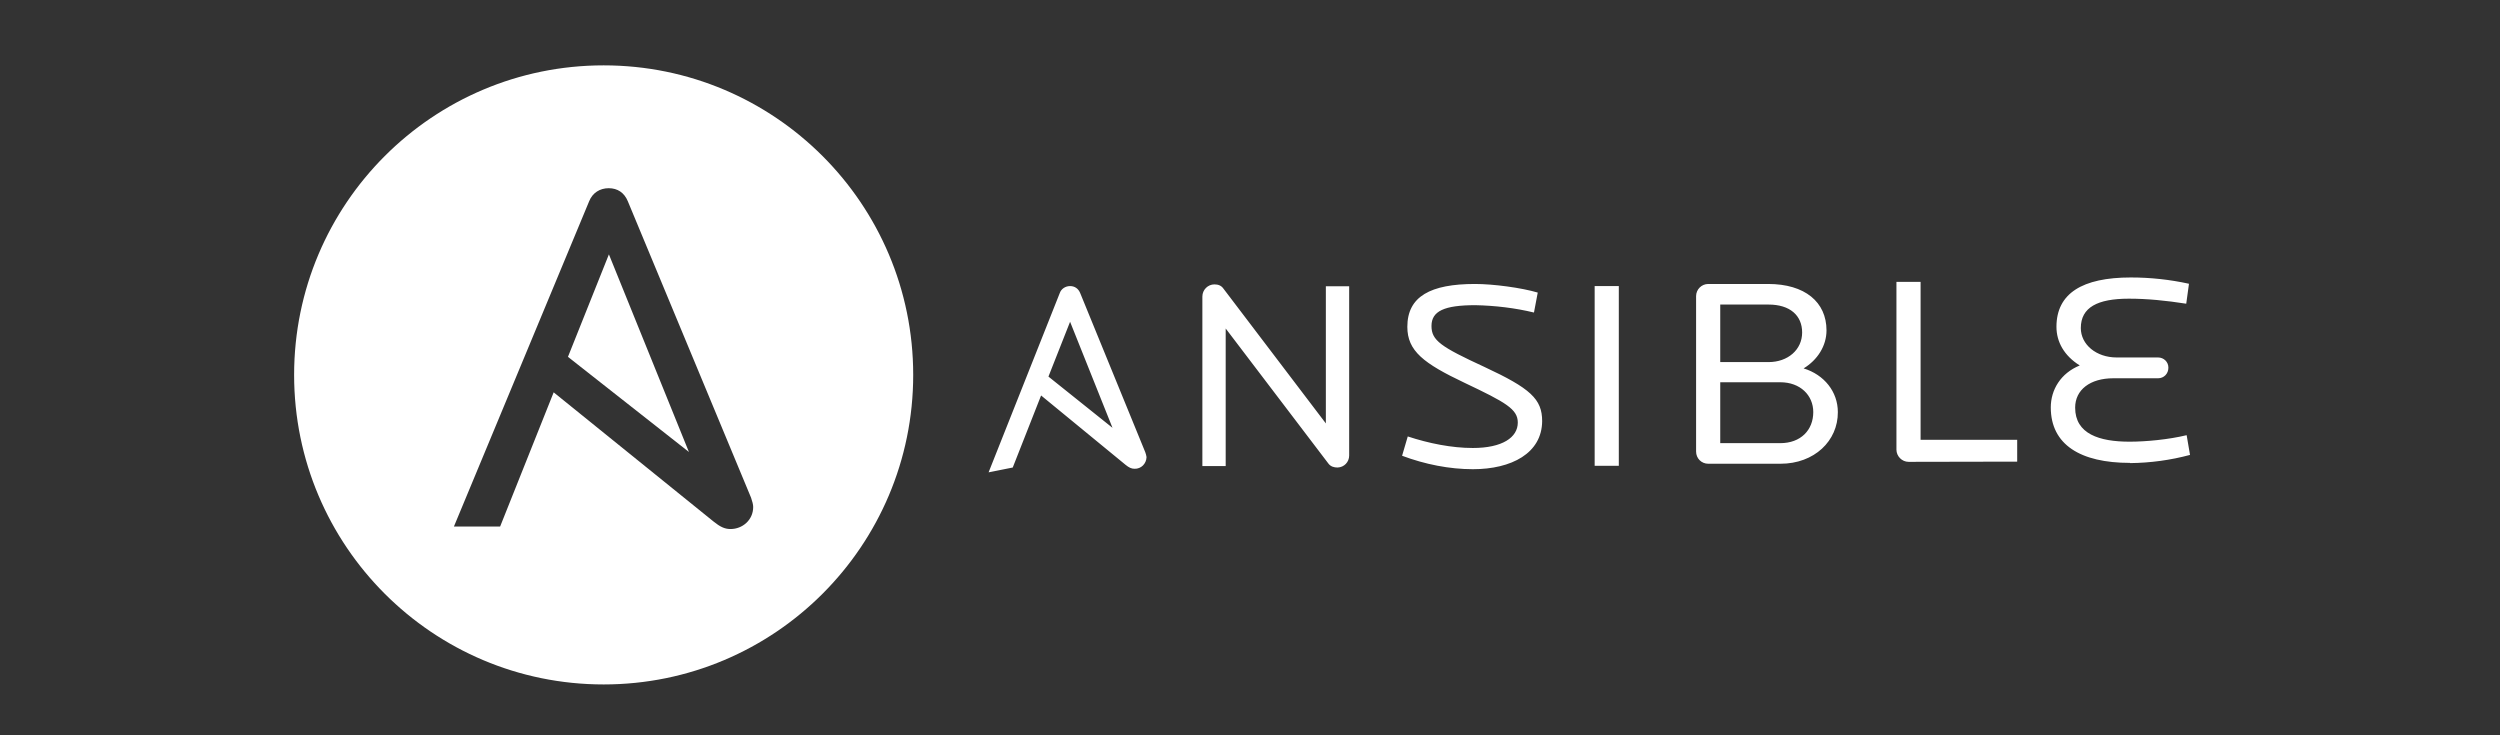 <svg width="153" height="45" viewBox="0 0 153 45" fill="none" xmlns="http://www.w3.org/2000/svg">
<rect x="0" y="0" width="153" height="45" fill="#333333" stroke="none"/>
<path fill-rule="evenodd" clip-rule="evenodd" d="M36.944 41.888C47.406 41.888 55.888 33.406 55.888 22.944C55.888 12.482 47.406 4 36.944 4C26.482 4 18 12.482 18 22.944C18 33.406 26.482 41.888 36.944 41.888ZM42.162 27.661L37.265 15.567L34.759 21.839L42.162 27.661ZM38.422 12.315L45.966 30.462C46.043 30.681 46.095 30.887 46.095 31.028C46.095 31.825 45.439 32.377 44.707 32.377C44.347 32.377 44.064 32.236 43.666 31.915L33.885 24.011L30.608 32.223H27.78L36.057 12.315C36.263 11.801 36.713 11.518 37.252 11.518C37.792 11.518 38.204 11.788 38.422 12.315Z" fill="white"/>
<path d="M81.849 28.612C81.656 28.612 81.438 28.56 81.297 28.368L75.012 20.104V28.522H73.585V18.15C73.585 17.726 73.932 17.405 74.318 17.405C74.549 17.405 74.742 17.469 74.883 17.675L81.142 25.913V17.52H82.569V27.879C82.569 28.278 82.261 28.599 81.862 28.612H81.849ZM90.139 28.715C88.712 28.715 87.209 28.419 85.808 27.892L86.155 26.71C87.44 27.134 88.841 27.417 90.139 27.417C91.938 27.417 92.889 26.774 92.889 25.861C92.889 25.039 92.157 24.628 89.638 23.432C87.119 22.237 86.129 21.479 86.129 20.001C86.129 18.137 87.556 17.379 90.267 17.379C91.386 17.379 93.121 17.61 94.11 17.906L93.879 19.127C92.709 18.844 91.501 18.703 90.293 18.677C88.391 18.677 87.607 19.037 87.607 19.95C87.607 20.836 88.172 21.222 90.846 22.456C93.66 23.767 94.38 24.422 94.38 25.771C94.367 27.738 92.504 28.715 90.139 28.715ZM97.593 17.508H99.071V28.509H97.593V17.508ZM108.954 23.394H105.279V27.121H108.954C110.201 27.121 110.972 26.324 110.972 25.219C110.972 24.191 110.175 23.394 108.954 23.394ZM108.235 18.639H105.279V22.16H108.235C109.417 22.16 110.291 21.402 110.291 20.348C110.291 19.307 109.546 18.639 108.235 18.639ZM108.967 28.381H104.546C104.122 28.381 103.801 28.046 103.801 27.635V18.125C103.801 17.713 104.135 17.379 104.546 17.379H108.209C110.458 17.379 111.782 18.484 111.782 20.219C111.782 21.17 111.229 22.032 110.381 22.546C111.64 22.931 112.476 23.972 112.476 25.219C112.489 26.98 111.036 28.381 108.967 28.381ZM116.807 28.265C116.396 28.265 116.062 27.918 116.062 27.519V17.25H117.54V26.915H123.452V28.252L116.807 28.265ZM130.353 28.329C127.32 28.329 125.508 27.211 125.508 24.936C125.508 23.857 126.112 22.841 127.281 22.366C126.33 21.774 125.855 20.926 125.855 20.001C125.855 17.957 127.436 16.981 130.405 16.981C131.6 16.981 132.795 17.109 133.965 17.366L133.798 18.587C132.564 18.394 131.407 18.279 130.289 18.279C128.374 18.279 127.346 18.806 127.346 20.078C127.346 21.081 128.284 21.877 129.543 21.877H132.075C132.422 21.877 132.705 22.147 132.705 22.494V22.507C132.705 22.867 132.435 23.15 132.075 23.15H129.338C127.911 23.15 126.999 23.857 126.999 24.949C126.999 26.555 128.477 27.031 130.327 27.031C131.33 27.031 132.705 26.902 133.823 26.633L134.029 27.841C132.834 28.162 131.6 28.329 130.366 28.342M65.489 19.692L68.085 26.183L64.165 23.047L65.489 19.692ZM70.09 27.674L66.106 17.932C65.99 17.649 65.758 17.508 65.489 17.508C65.206 17.508 64.949 17.675 64.859 17.932L60.502 28.907L61.98 28.612L63.715 24.203L68.882 28.445C69.087 28.612 69.241 28.689 69.434 28.689C69.833 28.702 70.154 28.381 70.167 27.982V27.969C70.154 27.879 70.128 27.776 70.09 27.674Z" fill="white"/>
</svg>
